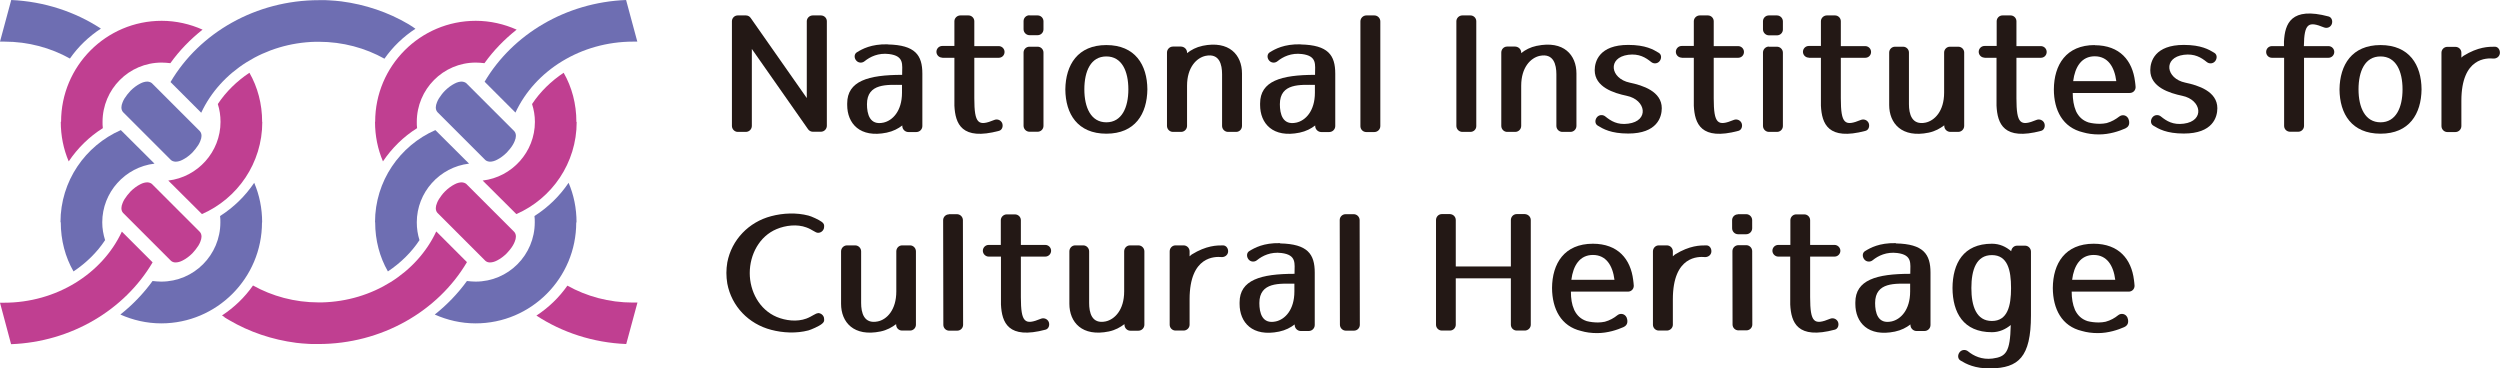 <?xml version="1.0" encoding="UTF-8"?><svg id="_イヤー_2" xmlns="http://www.w3.org/2000/svg" viewBox="0 0 166.99 24.6"><defs><style>.cls-1{fill:#c03f91;}.cls-2{fill:#231815;}.cls-3{fill:#6e6eb2;}</style></defs><g id="_ゴマーク"><g><g><g><path class="cls-3" d="M.29,2.78H.29c1.61,0,3.11,.42,4.38,1.13,.56-.8,1.26-1.47,2.07-2C5.03,.79,2.96,.1,.75,0L0,2.78c.1,0,.2,0,.29,0Z"/><path class="cls-3" d="M27.58,1.8s-.15-.09-.16-.1c-.05-.03-.16-.1-.16-.1-1.33-.78-2.85-1.3-4.47-1.51-.01,0-.36-.04-.39-.04-.21-.02-.65-.04-.65-.04-.15,0-.29,0-.44,0-4.21,0-7.98,2.17-9.92,5.47l2.05,2.05c1.29-2.76,4.25-4.66,7.64-4.74,.03,0,.18,0,.22,0,1.6,0,3.11,.42,4.38,1.13,.56-.8,1.26-1.47,2.07-2-.05-.04-.11-.07-.16-.11Z"/><path class="cls-3" d="M32.38,5.47l2.05,2.05c1.31-2.82,4.38-4.74,7.87-4.74,.09,0,.18,0,.27,0L41.82,0c-4.02,.16-7.58,2.29-9.45,5.46Z"/><path class="cls-3" d="M25.06,14.85c0,1.2,.3,2.32,.85,3.28,.84-.56,1.57-1.27,2.11-2.09-.12-.38-.18-.77-.18-1.19,0-2.01,1.53-3.69,3.49-3.92l-2.25-2.24c-2.37,1.04-4.03,3.4-4.03,6.15Z"/><path class="cls-3" d="M38.51,14.85c0-.93-.18-1.82-.53-2.64-.6,.89-1.37,1.64-2.28,2.22,.02,.14,.02,.28,.02,.42,0,2.18-1.76,3.96-3.95,3.96-.2,0-.39-.02-.58-.04-.6,.83-1.33,1.59-2.15,2.24,.83,.37,1.76,.59,2.73,.59,3.71,0,6.72-3.02,6.72-6.74Z"/><path class="cls-3" d="M13.25,9.68c.05-.09,.1-.17,.13-.26,.05-.12,.08-.24,.08-.34,0-.12-.03-.23-.11-.32l-3.2-3.2c-.08-.07-.18-.1-.3-.11-.15,0-.31,.04-.48,.13-.22,.11-.45,.28-.65,.48-.15,.16-.29,.34-.4,.51-.05,.09-.1,.17-.13,.26-.05,.12-.08,.24-.08,.34,0,.12,.03,.23,.11,.32l3.2,3.2c.08,.07,.18,.1,.3,.11,.15,0,.31-.04,.48-.13,.22-.11,.45-.28,.65-.48,.15-.16,.29-.34,.4-.51Z"/><path class="cls-3" d="M4.06,14.85c0,1.2,.3,2.32,.85,3.28,.84-.56,1.57-1.27,2.11-2.09-.12-.38-.19-.77-.19-1.19,0-2.01,1.53-3.69,3.49-3.92l-2.25-2.24c-2.37,1.04-4.03,3.4-4.03,6.15Z"/><path class="cls-3" d="M17.51,14.85c0-.93-.18-1.82-.53-2.64-.6,.89-1.37,1.64-2.28,2.22,.02,.14,.02,.28,.02,.42,0,2.18-1.76,3.96-3.95,3.96-.2,0-.39-.02-.58-.04-.6,.83-1.33,1.59-2.15,2.24,.83,.37,1.76,.59,2.73,.59,3.71,0,6.73-3.02,6.73-6.74Z"/><path class="cls-3" d="M34.25,9.68c.05-.09,.1-.17,.13-.26,.05-.12,.08-.24,.08-.34,0-.12-.03-.23-.11-.32l-3.2-3.2c-.08-.07-.19-.1-.3-.11-.15,0-.31,.04-.48,.13-.22,.11-.45,.28-.65,.48-.16,.16-.29,.34-.4,.51-.05,.09-.1,.17-.13,.26-.05,.12-.08,.24-.08,.34,0,.12,.03,.23,.11,.32l3.2,3.2c.08,.07,.18,.1,.3,.11,.15,0,.31-.04,.48-.13,.22-.11,.45-.28,.65-.48,.15-.16,.3-.34,.4-.51Z"/></g><g><path class="cls-1" d="M38.5,8.14c0-1.2-.3-2.32-.85-3.28-.84,.56-1.57,1.27-2.11,2.09,.12,.38,.19,.77,.19,1.19,0,2.01-1.53,3.69-3.49,3.92l2.25,2.24c2.38-1.04,4.03-3.41,4.03-6.15Z"/><path class="cls-1" d="M25.05,8.14c0,.93,.18,1.82,.53,2.64,.6-.89,1.37-1.65,2.28-2.22-.02-.14-.02-.28-.02-.42,0-2.18,1.76-3.96,3.94-3.96,.2,0,.39,.02,.58,.04,.6-.84,1.33-1.59,2.15-2.24-.83-.37-1.76-.59-2.73-.59-3.71,0-6.72,3.02-6.72,6.74Z"/><path class="cls-1" d="M42.28,20.21h0c-1.61,0-3.11-.42-4.38-1.13-.56,.8-1.26,1.47-2.07,2,1.71,1.12,3.78,1.81,6,1.9l.75-2.77c-.1,0-.2,0-.29,0Z"/><path class="cls-1" d="M14.99,21.19s.15,.1,.16,.1l.17,.1c1.33,.78,2.85,1.3,4.47,1.51,.01,0,.36,.04,.39,.04,.21,.02,.65,.04,.65,.04,.15,0,.29,0,.44,0,4.21,0,7.98-2.18,9.92-5.47l-2.05-2.05c-1.29,2.76-4.25,4.66-7.64,4.74-.03,0-.18,0-.22,0-1.6,0-3.11-.42-4.38-1.13-.56,.8-1.26,1.47-2.07,2,.05,.04,.11,.07,.16,.1Z"/><path class="cls-1" d="M10.19,17.52l-2.05-2.05c-1.31,2.82-4.38,4.75-7.87,4.75-.09,0-.18,0-.27,0l.74,2.77c4.02-.15,7.58-2.29,9.45-5.46Z"/><path class="cls-1" d="M17.51,8.14c0-1.2-.3-2.32-.85-3.28-.84,.56-1.57,1.27-2.11,2.09,.12,.38,.18,.77,.18,1.19,0,2.01-1.53,3.69-3.49,3.92l2.25,2.24c2.38-1.04,4.03-3.41,4.03-6.15Z"/><path class="cls-1" d="M4.06,8.14c0,.93,.18,1.82,.53,2.64,.6-.89,1.37-1.65,2.28-2.22-.02-.14-.02-.28-.02-.42,0-2.18,1.76-3.96,3.95-3.96,.2,0,.39,.02,.58,.04,.6-.84,1.33-1.59,2.15-2.24-.83-.37-1.76-.59-2.73-.59-3.71,0-6.72,3.02-6.72,6.74Z"/><g><path class="cls-1" d="M13.25,16.41c.05-.09,.1-.17,.13-.26,.05-.12,.08-.24,.08-.34,0-.12-.03-.23-.11-.32l-3.2-3.2c-.08-.07-.18-.1-.3-.11-.15,0-.31,.04-.48,.13-.22,.11-.45,.28-.65,.48-.15,.16-.29,.34-.4,.51-.05,.09-.1,.17-.13,.26-.05,.12-.08,.24-.08,.34,0,.12,.03,.23,.11,.32l3.2,3.2c.08,.07,.18,.11,.3,.11,.15,0,.31-.04,.48-.13,.22-.11,.45-.28,.65-.48,.15-.16,.29-.34,.4-.51Z"/><path class="cls-1" d="M34.25,16.41c.05-.09,.1-.17,.13-.26,.05-.12,.08-.24,.08-.34,0-.12-.03-.23-.11-.32l-3.2-3.2c-.08-.07-.19-.1-.3-.11-.15,0-.31,.04-.48,.13-.22,.11-.45,.28-.65,.48-.16,.16-.29,.34-.4,.51-.05,.09-.1,.17-.13,.26-.05,.12-.08,.24-.08,.34,0,.12,.03,.23,.11,.32l3.2,3.2c.08,.07,.18,.11,.3,.11,.15,0,.31-.04,.48-.13,.22-.11,.45-.28,.65-.48,.15-.16,.3-.34,.4-.51Z"/></g></g></g><g><path class="cls-2" d="M54.83,1.03h-.54c-.22,0-.4,.18-.4,.39V6.55l-3.74-5.34h0c-.07-.11-.19-.18-.33-.18h-.54c-.22,0-.39,.18-.39,.39v6.99c0,.22,.18,.4,.39,.4h.54c.22,0,.4-.18,.4-.4V3.27l3.74,5.34h0c.07,.11,.19,.19,.33,.19h.54c.22,0,.4-.18,.4-.4V1.42c0-.22-.18-.39-.4-.39Z"/><path class="cls-2" d="M68.77,3.12h.54c.22,0,.39,.18,.39,.39v4.9c0,.22-.18,.39-.39,.39h-.54c-.22,0-.4-.18-.4-.4V3.51c0-.22,.18-.39,.39-.39Z"/><path class="cls-2" d="M68.77,1.03h.54c.22,0,.39,.18,.39,.39v.54c0,.22-.18,.39-.39,.39h-.54c-.22,0-.4-.18-.4-.4v-.54c0-.22,.18-.39,.39-.39Z"/><path class="cls-2" d="M118.15,3.12h.54c.22,0,.4,.18,.4,.4v4.9c0,.22-.18,.39-.39,.39h-.54c-.22,0-.4-.18-.4-.4V3.51c0-.22,.18-.4,.4-.4Z"/><path class="cls-2" d="M118.15,1.03h.54c.22,0,.4,.18,.4,.4v.54c0,.22-.18,.39-.39,.39h-.54c-.22,0-.4-.18-.4-.4v-.54c0-.22,.18-.39,.39-.39Z"/><path class="cls-2" d="M91.26,1.03h.54c.22,0,.4,.18,.4,.4v6.99c0,.22-.18,.4-.4,.4h-.54c-.22,0-.39-.18-.39-.39V1.43c0-.22,.18-.4,.4-.4Z"/><path class="cls-2" d="M97.68,8.81h.54c.22,0,.4-.18,.39-.4V1.42c0-.22-.18-.39-.39-.39h-.54c-.22,0-.4,.18-.4,.39v6.99c0,.22,.18,.4,.4,.4Z"/><path class="cls-2" d="M118.77,17.14h.81v3.2c.06,1.2,.47,2.35,2.98,1.68,.22-.06,.29-.32,.21-.52-.09-.2-.32-.29-.52-.21-1.07,.44-1.34,.28-1.34-1.45v-2.7h1.63c.22,0,.39-.18,.39-.39s-.18-.39-.39-.39h-1.63v-1.65c0-.22-.18-.39-.39-.39h-.54c-.22,0-.39,.18-.39,.39v1.65h-.81c-.22,0-.39,.18-.39,.39s.18,.39,.39,.39Z"/><path class="cls-2" d="M66.05,17.14h.81v3.2c.06,1.2,.47,2.35,2.98,1.68,.22-.06,.29-.32,.21-.52-.09-.2-.32-.29-.52-.21-1.07,.44-1.34,.28-1.34-1.45v-2.7h1.63c.22,0,.39-.18,.39-.39s-.17-.39-.39-.39h-1.63v-1.65c0-.22-.18-.39-.4-.39h-.54c-.22,0-.4,.18-.4,.39v1.65h-.81c-.22,0-.39,.18-.39,.39s.18,.39,.39,.39Z"/><path class="cls-2" d="M166.65,3.12c-.42,0-1.11,0-2.1,.61-.05,.03-.09,.08-.14,.12v-.33c0-.22-.18-.39-.4-.39h-.54c-.22,0-.39,.18-.39,.39v4.9c0,.22,.18,.4,.39,.4h.54c.22,0,.4-.18,.4-.4v-1.69c0-2.93,1.74-2.85,2.12-2.82,.22,.02,.42-.12,.45-.34,.03-.22-.11-.45-.33-.45Z"/><path class="cls-2" d="M80.33,3.06c-.43,.09-.76,.27-1.04,.49v-.04c0-.22-.18-.39-.4-.4h-.54c-.22,0-.4,.18-.4,.4v4.9c0,.22,.18,.4,.4,.4h.54c.22,0,.4-.18,.4-.4v-2.68h0c0-1.24,.64-1.87,1.24-2,.93-.19,1.1,.59,1.1,1.23v3.45c0,.22,.18,.4,.4,.4h.54c.22,0,.39-.18,.39-.4v-3.5h0c0-1.24-.85-2.22-2.64-1.85Z"/><path class="cls-2" d="M159.01,3.01c-1.91,0-2.72,1.32-2.74,2.96,.01,1.64,.82,2.96,2.74,2.96s2.72-1.32,2.74-2.96c-.01-1.64-.82-2.96-2.74-2.96Zm1.47,2.96c0,1.21-.44,2.2-1.47,2.2s-1.47-.99-1.47-2.2h0c0-1.22,.43-2.2,1.47-2.2s1.47,.99,1.47,2.2h0Z"/><path class="cls-2" d="M73.9,3.01c-1.91,0-2.72,1.32-2.74,2.96,.01,1.64,.82,2.96,2.74,2.96s2.72-1.32,2.74-2.96c-.01-1.64-.82-2.96-2.74-2.96Zm1.47,2.96c0,1.21-.44,2.2-1.47,2.2s-1.47-.99-1.47-2.2h0c0-1.22,.43-2.2,1.47-2.2s1.47,.99,1.47,2.2h0Z"/><path class="cls-2" d="M59.28,2.96c-1.09-.02-1.68,.31-2.04,.53-.2,.12-.19,.39-.05,.55,.14,.17,.39,.19,.56,.05,.37-.3,.92-.57,1.64-.48,1.02,.13,.87,.7,.87,1.35v.04c-2.26,0-3.67,.41-3.67,1.91v.1c0,1.24,.85,2.22,2.64,1.85,.43-.09,.77-.27,1.04-.48v.04c0,.11,.05,.21,.12,.28,.07,.07,.17,.12,.28,.12h.54c.22,0,.4-.18,.4-.4v-3.5c0-1.24-.48-1.91-2.3-1.95Zm.97,3.23c0,1.24-.64,1.87-1.24,2-.92,.2-1.1-.58-1.1-1.23,0-1.43,1.4-1.29,2.34-1.29v.53Z"/><path class="cls-2" d="M102.65,3.06c-.43,.09-.77,.27-1.04,.49v-.04c0-.22-.18-.39-.4-.4h-.54c-.22,0-.39,.18-.39,.4v4.9c0,.22,.18,.4,.39,.4h.54c.22,0,.4-.18,.4-.4v-2.68h0c0-1.24,.64-1.87,1.24-2,.93-.19,1.11,.59,1.11,1.23v3.45c0,.22,.18,.4,.4,.4h.54c.22,0,.4-.18,.4-.4v-3.5h0c0-1.24-.85-2.22-2.64-1.85Z"/><path class="cls-2" d="M111,7.23c0-1.13-1.28-1.53-2.14-1.71-1.3-.27-1.51-1.67-.1-1.86,.72-.09,1.16,.18,1.53,.48,.17,.14,.42,.12,.56-.05,.14-.17,.15-.44-.05-.56-.36-.22-.88-.53-2.04-.53-1.93,0-2.24,1.1-2.24,1.69,0,1.13,1.28,1.53,2.14,1.71,1.3,.27,1.51,1.68,.1,1.86-.72,.1-1.16-.18-1.53-.48-.17-.14-.42-.12-.56,.05-.14,.17-.15,.44,.05,.56,.36,.22,.88,.53,2.04,.53,1.93,0,2.24-1.1,2.24-1.69Z"/><path class="cls-2" d="M145.97,5.52c-1.3-.27-1.51-1.67-.1-1.86,.72-.09,1.16,.18,1.53,.48,.17,.14,.42,.12,.56-.05,.14-.17,.15-.44-.05-.56-.36-.22-.88-.53-2.04-.53-1.93,0-2.24,1.1-2.24,1.69,0,1.13,1.28,1.53,2.14,1.71,1.3,.27,1.51,1.68,.1,1.86-.72,.1-1.16-.18-1.53-.48-.17-.14-.42-.12-.56,.05-.14,.17-.15,.44,.05,.56,.36,.22,.88,.53,2.04,.53,1.94,0,2.24-1.1,2.24-1.69,0-1.13-1.28-1.53-2.14-1.71Z"/><path class="cls-2" d="M130.79,3.12h-.54c-.22,0-.39,.18-.39,.39v2.68h0c0,1.24-.64,1.87-1.24,2-.93,.19-1.11-.59-1.11-1.23V3.51c0-.22-.18-.39-.39-.39h-.54c-.22,0-.39,.18-.39,.39v3.5h0c0,1.24,.85,2.22,2.64,1.85,.43-.09,.76-.28,1.04-.49v.04c0,.22,.18,.39,.39,.4h.54c.22,0,.4-.18,.4-.4V3.51c0-.22-.18-.39-.4-.39Z"/><path class="cls-2" d="M86.86,2.96c-1.09-.02-1.68,.31-2.04,.53-.2,.12-.19,.39-.05,.55,.14,.17,.39,.19,.56,.05,.37-.3,.92-.57,1.64-.48,1.02,.13,.87,.7,.87,1.35v.04c-2.26,0-3.67,.41-3.67,1.91v.1c0,1.24,.85,2.22,2.64,1.85,.43-.09,.77-.27,1.04-.48v.04c0,.11,.05,.21,.12,.28,.07,.07,.17,.12,.28,.12h.54c.22,0,.4-.18,.4-.4v-3.5c0-1.24-.48-1.91-2.3-1.95Zm.97,3.23c0,1.24-.64,1.87-1.24,2-.92,.2-1.1-.58-1.1-1.23,0-1.43,1.4-1.29,2.34-1.29v.53Z"/><path class="cls-2" d="M85.49,16.24c-1.09-.02-1.68,.31-2.04,.53-.2,.12-.19,.39-.05,.56,.14,.17,.39,.19,.56,.05,.37-.3,.92-.57,1.64-.48,1.02,.13,.87,.7,.87,1.35v.04c-2.26,0-3.67,.41-3.67,1.91v.1c0,1.24,.85,2.22,2.64,1.85,.43-.09,.77-.27,1.04-.48v.04c0,.11,.05,.21,.12,.28,.07,.07,.17,.12,.28,.12h.54c.22,0,.4-.18,.4-.4v-3.5c0-1.24-.48-1.91-2.3-1.95Zm.97,3.23c0,1.24-.64,1.87-1.24,2-.92,.2-1.1-.58-1.1-1.23,0-1.43,1.4-1.29,2.34-1.29v.53Z"/><path class="cls-2" d="M126.62,16.24c-1.09-.02-1.68,.31-2.04,.53-.2,.12-.19,.39-.05,.56,.14,.17,.39,.19,.56,.05,.37-.3,.92-.57,1.64-.48,1.02,.13,.87,.7,.87,1.35v.04c-2.26,0-3.67,.41-3.67,1.91v.1c0,1.24,.85,2.22,2.64,1.85,.43-.09,.77-.27,1.04-.48v.04c0,.11,.05,.21,.12,.28,.07,.07,.17,.12,.28,.12h.54c.22,0,.4-.18,.4-.4v-3.5c0-1.24-.48-1.91-2.3-1.95Zm.97,3.23c0,1.24-.64,1.87-1.24,2-.92,.2-1.1-.58-1.1-1.23,0-1.43,1.4-1.29,2.34-1.29v.53Z"/><g><path class="cls-2" d="M116.11,16.39h.53c.22,0,.4,.18,.4,.4v4.9c0,.22-.18,.39-.39,.39h-.54c-.22,0-.39-.18-.39-.39v-4.9c0-.22,.18-.4,.4-.4Z" transform="translate(-.03 .19) rotate(-.1)"/><path class="cls-2" d="M116.1,14.31h.54c.22,0,.4,.18,.4,.4v.54c0,.22-.18,.4-.4,.4h-.54c-.22,0-.4-.18-.4-.4v-.54c0-.22,.18-.39,.39-.39Z" transform="translate(-.03 .22) rotate(-.11)"/></g><path class="cls-2" d="M63.38,14.31h.54c.22,0,.4,.18,.4,.4v6.99c0,.22-.18,.39-.39,.39h-.54c-.22,0-.39-.18-.39-.39v-6.99c0-.22,.18-.39,.39-.39Z" transform="translate(-.03 .12) rotate(-.11)"/><path class="cls-2" d="M89.88,14.31h.54c.22,0,.4,.18,.4,.4v6.99c0,.22-.18,.39-.39,.39h-.54c-.22,0-.4-.18-.4-.4v-6.99c0-.22,.18-.39,.39-.39Z" transform="translate(-.03 .17) rotate(-.11)"/><path class="cls-2" d="M101.85,14.3h-.54c-.22,0-.39,.18-.39,.4v3.1h-3.68v-3.1c0-.22-.17-.39-.39-.4h-.54c-.22,0-.39,.18-.39,.4v6.99c0,.22,.18,.39,.39,.39h.54c.22,0,.39-.18,.39-.39v-3.1h3.68v3.1c0,.22,.18,.39,.39,.39h.54c.22,0,.4-.18,.4-.39v-6.99c0-.22-.18-.39-.4-.4Z"/><path class="cls-2" d="M106.4,16.28c-1.91,0-2.72,1.32-2.73,2.96,.01,1.39,.59,2.55,1.95,2.87,.31,.09,.66,.14,1.06,.14,.71,0,1.35-.22,1.76-.4,.19-.09,.28-.23,.26-.44,0-.04-.01-.08-.02-.11-.01-.07-.04-.13-.09-.19-.14-.17-.39-.19-.56-.05-.22,.18-.5,.34-.83,.43-.15,.03-.3,.05-.46,.05-.26,0-.52-.03-.75-.09-.4-.13-.65-.38-.82-.71,0,0-.03-.07-.03-.07-.15-.33-.21-.73-.21-1.19h3.81c.22,0,.39-.17,.39-.39,0-.09-.03-.3-.04-.39-.17-1.38-1-2.42-2.7-2.42Zm-1.44,2.41c.12-.95,.56-1.66,1.44-1.66s1.32,.7,1.44,1.66h-2.88Z"/><path class="cls-2" d="M139.85,16.28c-1.91,0-2.72,1.32-2.73,2.96,.01,1.39,.59,2.55,1.95,2.87,.31,.09,.66,.14,1.06,.14,.71,0,1.35-.22,1.76-.4,.19-.09,.28-.23,.26-.44,0-.04-.01-.08-.02-.11-.01-.07-.04-.13-.09-.19-.14-.17-.39-.19-.56-.05-.22,.18-.5,.34-.83,.43-.15,.03-.3,.05-.46,.05-.26,0-.52-.03-.75-.09-.4-.13-.65-.38-.82-.71,0,0-.03-.07-.03-.07-.14-.33-.21-.73-.21-1.19h3.81c.22,0,.39-.17,.39-.39,0-.09-.03-.3-.04-.39-.17-1.38-1-2.42-2.7-2.42Zm-1.44,2.41c.12-.95,.56-1.66,1.44-1.66s1.32,.7,1.44,1.66h-2.88Z"/><path class="cls-2" d="M139.92,3.01c-1.91,0-2.72,1.32-2.73,2.96,0,1.39,.59,2.55,1.95,2.87,.31,.09,.66,.14,1.06,.14,.71,0,1.35-.22,1.76-.4,.19-.09,.28-.23,.26-.44,0-.04-.01-.08-.02-.11-.01-.07-.04-.13-.09-.19-.14-.17-.38-.19-.56-.05-.22,.17-.5,.34-.83,.43-.15,.03-.3,.05-.46,.05-.26,0-.52-.03-.75-.09-.4-.13-.65-.38-.82-.71,0,0-.03-.07-.03-.07-.14-.33-.21-.73-.21-1.19h3.81c.22,0,.39-.17,.39-.39,0-.09-.03-.3-.04-.38-.17-1.38-1-2.42-2.7-2.42Zm-1.44,2.41c.12-.95,.56-1.66,1.44-1.66s1.32,.71,1.44,1.66h-2.88Z"/><path class="cls-2" d="M81.7,16.39c-.42,0-1.11,0-2.1,.61-.05,.04-.09,.08-.14,.12v-.33c0-.22-.18-.4-.4-.4h-.54c-.22,0-.39,.18-.39,.4v4.9c0,.22,.18,.39,.39,.39h.54c.22,0,.4-.18,.4-.39v-1.7h0c0-2.93,1.74-2.85,2.12-2.82,.22,.02,.42-.12,.45-.33,.03-.22-.11-.45-.34-.45Z"/><path class="cls-2" d="M113.98,16.39c-.42,0-1.11,0-2.1,.61-.05,.04-.09,.08-.14,.12v-.33c0-.22-.18-.4-.4-.4h-.54c-.22,0-.39,.18-.39,.4v4.9c0,.22,.18,.39,.39,.39h.54c.22,0,.4-.18,.4-.39v-1.7h0c0-2.93,1.74-2.85,2.12-2.82,.22,.02,.42-.12,.45-.33,.03-.22-.1-.45-.33-.45Z"/><path class="cls-2" d="M60.8,16.39h-.54c-.22,0-.39,.18-.39,.4v2.68h0c0,1.24-.64,1.88-1.24,2-.93,.19-1.11-.59-1.11-1.23v-3.45c0-.22-.18-.4-.4-.4h-.54c-.22,0-.4,.18-.4,.4v3.5h0c0,1.24,.85,2.22,2.64,1.85,.43-.09,.76-.28,1.04-.49v.04c0,.22,.18,.39,.39,.39h.54c.22,0,.39-.18,.39-.39v-4.9c0-.22-.18-.4-.39-.4Z"/><path class="cls-2" d="M135.66,16.81c0-.22-.18-.4-.39-.4h-.54c-.21,0-.37,.17-.39,.37-.35-.3-.77-.5-1.29-.5-1.91,0-2.62,1.32-2.63,2.96,.01,1.64,.72,2.95,2.63,2.95,.5,0,.92-.2,1.26-.48-.04,1.81-.31,2.12-1.22,2.24-.72,.09-1.26-.18-1.63-.48-.17-.14-.42-.12-.56,.05-.14,.17-.15,.44,.05,.56,.36,.22,.96,.55,2.04,.53,1.82-.04,2.67-.73,2.67-3.54v-4.25Zm-2.61,4.63c-1.04,0-1.37-.99-1.37-2.2h0c0-1.22,.33-2.2,1.37-2.2s1.28,.98,1.28,2.2c0,1.21-.24,2.2-1.28,2.2Z"/><path class="cls-2" d="M76.02,16.39h-.54c-.22,0-.39,.18-.39,.4v2.68h0c0,1.24-.64,1.87-1.24,2-.93,.19-1.1-.59-1.1-1.23v-3.45c0-.22-.18-.4-.39-.4h-.54c-.22,0-.39,.18-.39,.4v3.5h0c0,1.24,.85,2.22,2.64,1.85,.43-.09,.76-.28,1.04-.49v.04c0,.22,.18,.4,.39,.4h.54c.22,0,.4-.18,.4-.4v-4.9c0-.22-.18-.4-.4-.4Z"/><path class="cls-2" d="M54.65,20.92c-.18,0-.39,.21-.79,.36-.62,.23-1.38,.14-1.98-.11-1.16-.49-1.8-1.71-1.8-2.93h0c0-1.23,.64-2.46,1.8-2.94,.6-.25,1.36-.34,1.98-.11,.4,.14,.61,.37,.79,.36,.19,0,.35-.14,.39-.32,.04-.23-.02-.31-.15-.41-.18-.14-.71-.38-.89-.42-.8-.21-1.7-.17-2.49,.04-1.49,.39-2.64,1.57-2.93,3.09-.04,.24-.06,.47-.06,.7h0c0,.23,.02,.47,.06,.71,.29,1.53,1.43,2.7,2.93,3.09,.79,.21,1.69,.25,2.49,.04,.18-.05,.71-.28,.89-.43,.13-.1,.19-.18,.15-.41-.04-.18-.2-.31-.39-.32Z"/><path class="cls-2" d="M155.52,3.08h-1.63c.02-1.54,.31-1.67,1.34-1.25,.2,.08,.43,0,.52-.21,.08-.2,.01-.46-.21-.52-2.51-.67-2.92,.48-2.98,1.68,0,0,0,.2,0,.3h-.8c-.22,0-.39,.17-.39,.39s.17,.39,.39,.39h.81v4.55c0,.22,.18,.39,.4,.39h.54c.22,0,.39-.18,.39-.39V3.86h1.63c.22,0,.39-.18,.39-.39s-.17-.39-.39-.39Z"/><path class="cls-2" d="M112.33,3.86h.81v3.2c.06,1.2,.47,2.35,2.98,1.68,.22-.06,.29-.32,.21-.52-.09-.2-.32-.29-.52-.21-1.07,.44-1.34,.28-1.34-1.45V3.86h1.63c.22,0,.39-.17,.39-.39s-.18-.39-.39-.39h-1.63V1.42c0-.22-.18-.39-.39-.39h-.54c-.22,0-.4,.18-.4,.39v1.65h-.81c-.22,0-.39,.18-.39,.39s.17,.39,.39,.39Z"/><path class="cls-2" d="M120.82,3.86h.81v3.2c.06,1.2,.47,2.35,2.98,1.68,.22-.06,.29-.32,.21-.52-.09-.2-.32-.29-.52-.21-1.07,.44-1.34,.28-1.34-1.45V3.86h1.63c.22,0,.39-.17,.39-.39s-.18-.39-.39-.39h-1.63V1.42c0-.22-.18-.39-.39-.39h-.54c-.22,0-.4,.18-.4,.39v1.65h-.81c-.22,0-.39,.18-.39,.39s.17,.39,.39,.39Z"/><path class="cls-2" d="M132.55,3.86h.81v3.2c.06,1.2,.47,2.35,2.98,1.68,.22-.06,.29-.32,.21-.52-.09-.2-.32-.29-.52-.21-1.07,.44-1.34,.28-1.34-1.45V3.86h1.63c.22,0,.39-.17,.39-.39s-.18-.39-.39-.39h-1.63V1.42c0-.22-.18-.39-.39-.39h-.54c-.22,0-.39,.18-.39,.39v1.65h-.81c-.22,0-.39,.18-.39,.39s.17,.39,.39,.39Z"/><path class="cls-2" d="M62.94,3.86h.81v3.2c.06,1.2,.47,2.35,2.98,1.68,.22-.06,.29-.32,.21-.52-.09-.2-.32-.29-.52-.21-1.07,.44-1.34,.28-1.34-1.45V3.86h1.63c.22,0,.39-.17,.39-.39s-.18-.39-.39-.39h-1.63V1.42c0-.22-.18-.39-.39-.39h-.54c-.22,0-.4,.18-.4,.39v1.65h-.81c-.22,0-.39,.18-.39,.39s.17,.39,.39,.39Z"/></g></g></g></svg>